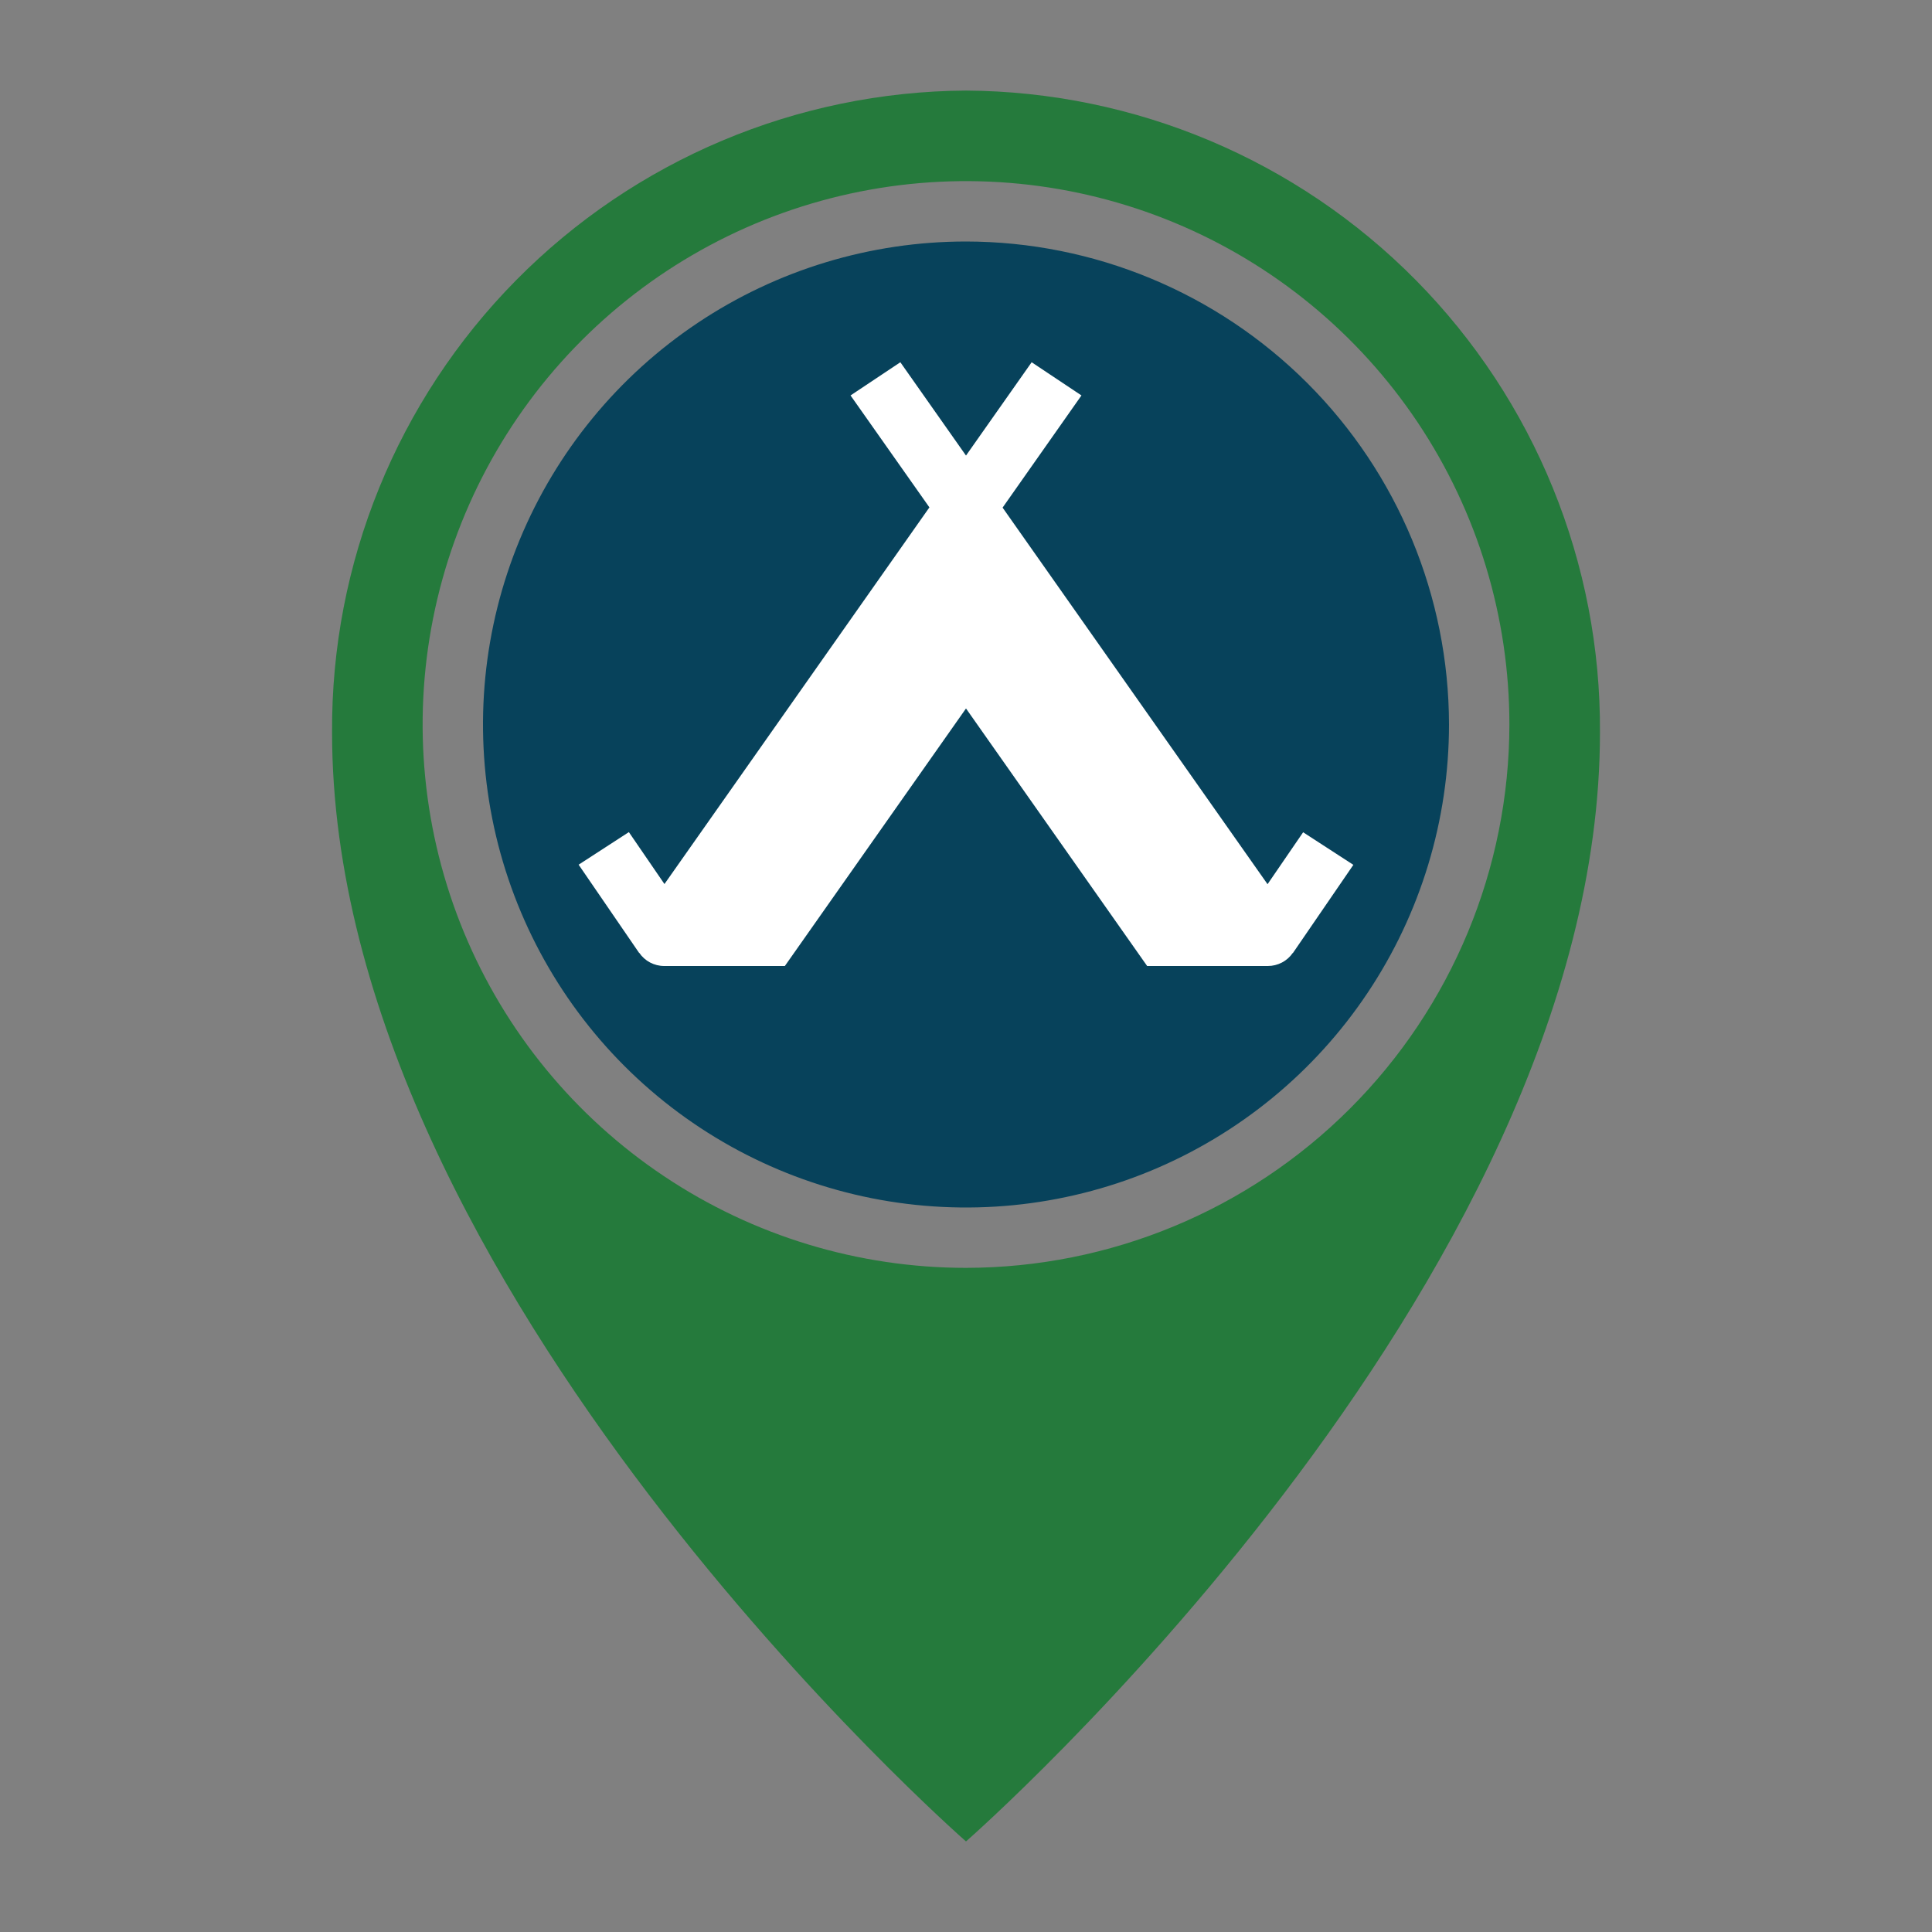 <svg width="50" height="50" viewBox="0 0 50 50" fill="none" xmlns="http://www.w3.org/2000/svg">
<rect x="0" y="0" width="50" height="50" fill="#808080" stroke="none"/>
<path d="M25 2.344C20.622 2.371 16.433 4.137 13.356 7.253C10.279 10.369 8.566 14.58 8.594 18.959C8.594 33.307 25 47.656 25 47.656C25 47.656 41.407 33.307 41.407 18.959C41.434 14.58 39.721 10.369 36.645 7.253C33.568 4.137 29.379 2.371 25 2.344ZM25 32.812C22.219 32.812 19.5 31.988 17.188 30.442C14.875 28.897 13.073 26.701 12.008 24.131C10.944 21.562 10.665 18.734 11.208 16.006C11.751 13.279 13.09 10.773 15.057 8.806C17.023 6.84 19.529 5.5 22.257 4.958C24.985 4.415 27.812 4.694 30.382 5.758C32.951 6.822 35.148 8.625 36.693 10.937C38.238 13.25 39.063 15.969 39.063 18.75C39.059 22.478 37.575 26.053 34.939 28.689C32.303 31.325 28.729 32.808 25 32.812Z" fill="#257A3C"/>
<ellipse cx="24.999" cy="18.889" rx="11.667" ry="11.111" fill="white"/>
<path d="M25 6.25C22.528 6.25 20.111 6.983 18.055 8.357C16 9.73 14.398 11.682 13.451 13.966C12.505 16.25 12.258 18.764 12.74 21.189C13.223 23.613 14.413 25.841 16.161 27.589C17.909 29.337 20.137 30.527 22.561 31.01C24.986 31.492 27.5 31.245 29.784 30.299C32.068 29.352 34.02 27.75 35.393 25.695C36.767 23.639 37.5 21.222 37.5 18.75C37.496 15.436 36.178 12.259 33.834 9.915C31.491 7.572 28.314 6.254 25 6.25ZM33.462 24.662H33.457C33.385 24.766 33.289 24.852 33.177 24.91C33.064 24.969 32.939 25 32.812 25H29.688L25 18.335L20.312 25H17.188C17.06 25 16.935 24.968 16.823 24.909C16.71 24.849 16.614 24.763 16.543 24.658H16.538L14.975 22.378L16.275 21.535L17.196 22.879L24.053 13.131L22.012 10.234L23.301 9.375L25 11.79L26.699 9.375L27.988 10.234L25.947 13.137L32.804 22.883L33.725 21.539L35.025 22.382L33.462 24.662Z" fill="#07425B"/>
</svg>
